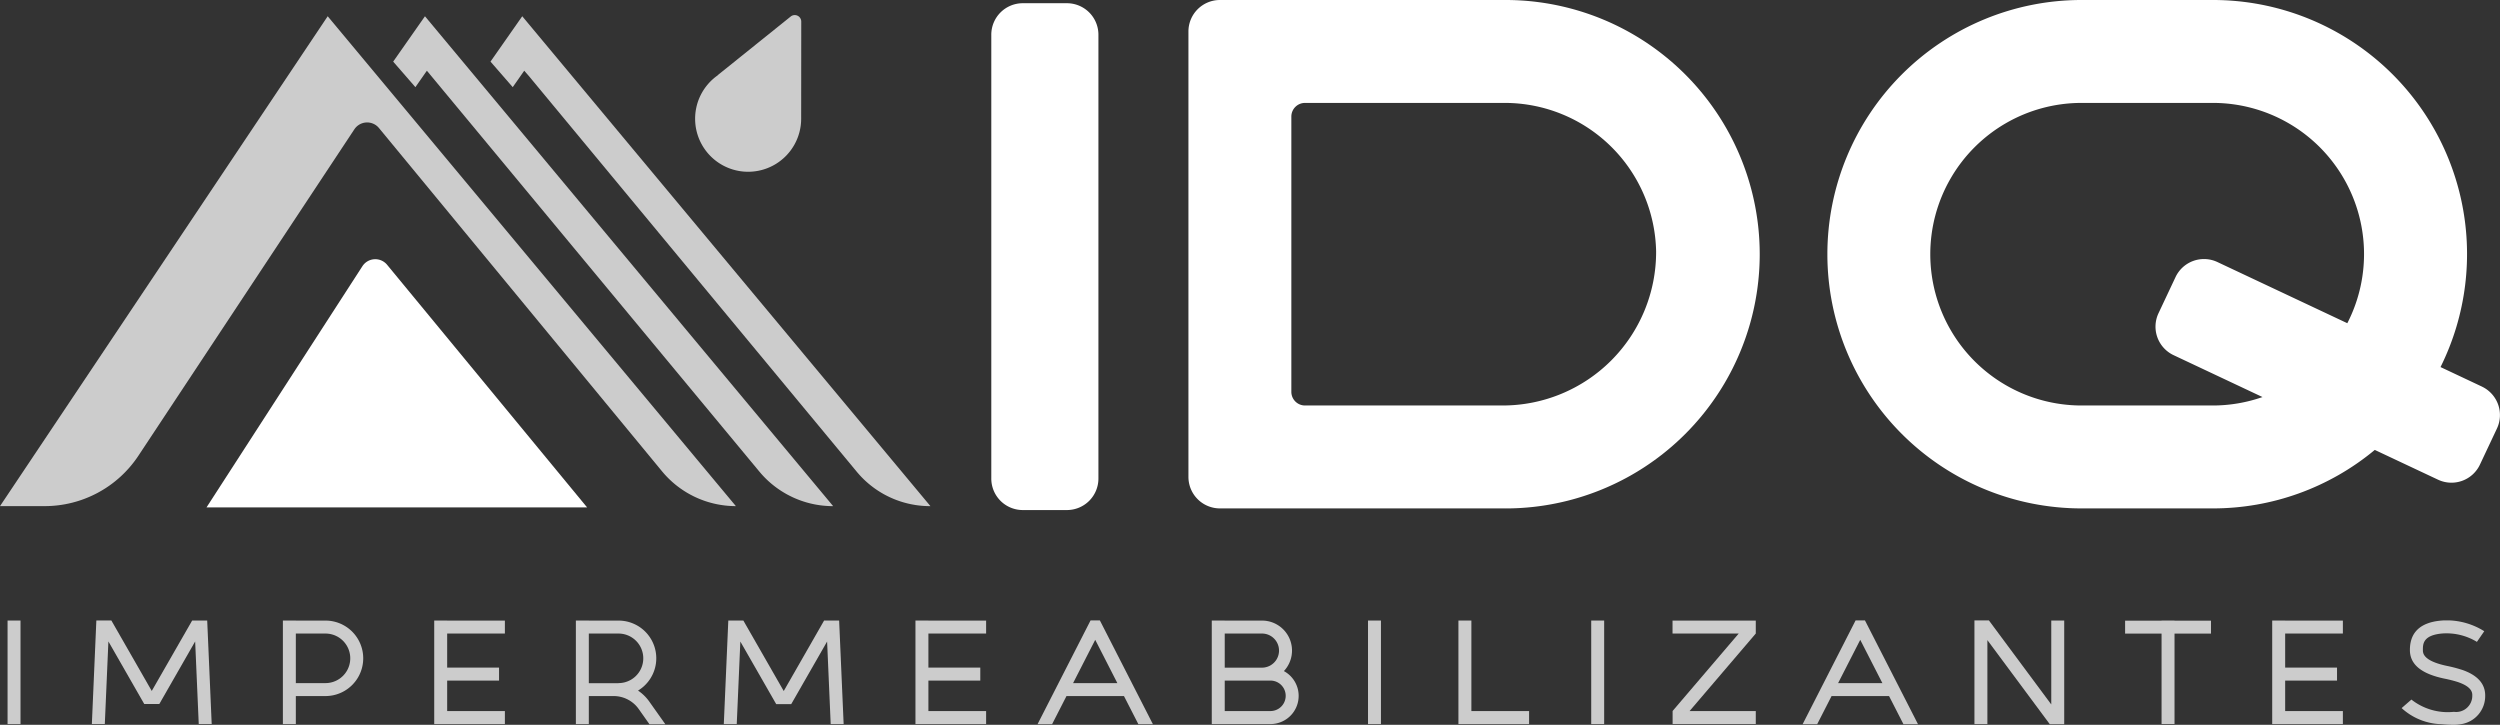 <svg xmlns="http://www.w3.org/2000/svg" xmlns:xlink="http://www.w3.org/1999/xlink" width="163.097" height="47.287" viewBox="0 0 163.097 47.287"><rect x="0" y="0" width="163.097" height="47.287" fill="#333333" stroke="none"/><defs><clipPath id="a"><rect width="163.097" height="47.287" transform="translate(0 0)" fill="none"/></clipPath></defs><g transform="translate(0 0)"><g clip-path="url(#a)"><path d="M98.174,0H79.586a2.055,2.055,0,0,0-2.054,2.055V31.113a2.055,2.055,0,0,0,2.054,2.055H97.963A16.585,16.585,0,1,0,98.174,0M98,26.454H85.138a.892.892,0,0,1-.892-.892V7.606a.892.892,0,0,1,.892-.892H98.174a9.882,9.882,0,0,1,9.869,9.7A10.014,10.014,0,0,1,98,26.454" fill="#fff"/><path d="M69.605.21h-2.88a2.054,2.054,0,0,0-2.054,2.055V31.22a2.054,2.054,0,0,0,2.054,2.055h2.88A2.055,2.055,0,0,0,71.66,31.22V2.265A2.055,2.055,0,0,0,69.605.21" fill="#fff"/><path d="M161.917,25.22l-2.7-1.273A16.574,16.574,0,0,0,144.36,0H135.8a16.584,16.584,0,0,0,0,33.168h8.557a16.507,16.507,0,0,0,10.571-3.816l4.126,1.942a2.053,2.053,0,0,0,2.734-.983l1.11-2.356a2.056,2.056,0,0,0-.984-2.735M144.36,26.454H135.8a9.87,9.87,0,0,1,0-19.74h8.557a9.863,9.863,0,0,1,8.779,14.372l-8.474-3.99a2.053,2.053,0,0,0-2.734.983l-1.11,2.356a2.056,2.056,0,0,0,.984,2.735l5.8,2.733a9.833,9.833,0,0,1-3.247.551" fill="#fff"/><rect width="0.845" height="6.755" transform="translate(0.493 40.482)" fill="#ccc"/><path d="M60.568,40.482h-.845v6.755h.845v0h3.765V46.39H60.568V44.4h3.385v-.845H60.568V41.333h3.765v-.846H60.568Z" fill="#ccc"/><path d="M13.517,40.482h-.98L9.9,45.077l-2.636-4.6H6.286l-.293,6.755h.845l.234-5.386,2.339,4.084h.982l2.339-4.083.234,5.385h.845l-.293-6.755Z" fill="#ccc"/><path d="M54.744,40.482h-.98l-2.634,4.6-2.635-4.6h-.981l-.294,6.755h.845l.234-5.385,2.339,4.083.982,0,2.34-4.083.234,5.387h.845l-.294-6.755Z" fill="#ccc"/><path d="M21.234,40.486H19.3v-.005h-.845v6.756H19.3V45.41h1.934a2.462,2.462,0,1,0,0-4.924m0,4.079H19.3V41.332h1.934a1.616,1.616,0,1,1,0,3.233" fill="#ccc"/><rect width="0.845" height="6.755" transform="translate(89.247 40.482)" fill="#ccc"/><rect width="0.845" height="6.755" transform="translate(103.809 40.482)" fill="#ccc"/><path d="M83.762,43.778a1.956,1.956,0,0,0-1.429-3.292H79.9v-.005h-.845v6.756H79.9v0h2.983a1.839,1.839,0,0,0,.875-3.457M79.9,41.331h2.429a1.113,1.113,0,0,1,0,2.226H79.9Zm2.983,5.059H79.9V44.4h2.983a.994.994,0,1,1,0,1.988" fill="#ccc"/><path d="M41.627,45.051h0a2.459,2.459,0,0,0-1.275-4.564H38.414v-.005h-.845v6.756h.845V45.41h1.631a2.007,2.007,0,0,1,1.621.842l.706,1h1.037l-1.053-1.486a2.83,2.83,0,0,0-.729-.711m-1.277-.486H38.414V41.332H40.35a1.616,1.616,0,0,1,0,3.233" fill="#ccc"/><path d="M149.081,40.482h-.845v6.755h.845v0h3.765V46.39h-3.765V44.4h3.384v-.845h-3.384V41.333h3.765v-.846h-3.765Z" fill="#ccc"/><path d="M95.991,40.482h-.845v6.755h.845v0h3.765V46.39H95.991Z" fill="#ccc"/><path d="M141.863,40.482h-.845v.008h-2.379v.845h2.379v5.9h.845v-5.9h2.379V40.49h-2.379Z" fill="#ccc"/><path d="M133.822,45.957l-4.07-5.485h-.942v6.765h.845V41.761l4.072,5.487h.94V40.481h-.845Z" fill="#ccc"/><path d="M109.114,41.331h4.318l-4.313,5.053v.851h5.426V46.39h-4.32l4.32-5.059v-.845h-5.431Z" fill="#ccc"/><path d="M29.173,40.482h-.845v6.755h.845v0h3.765V46.39H29.173V44.4h3.384v-.845H29.173V41.333h3.765v-.846H29.173Z" fill="#ccc"/><path d="M160.652,43.709l-.116-.036a8.745,8.745,0,0,0-.88-.226c-1.59-.33-1.59-.847-1.59-1.044,0-.38,0-.954,1.237-1.073a3.819,3.819,0,0,1,2.288.545l.479-.695a4.624,4.624,0,0,0-2.31-.708h-.2a3.348,3.348,0,0,0-.341.018c-1.329.127-2,.771-2,1.913,0,.944.741,1.556,2.264,1.872a8.2,8.2,0,0,1,.8.2l.1.033c.906.318.906.7.906.859a1.054,1.054,0,0,1-1.2,1.072,3.833,3.833,0,0,1-2.772-.8l-.638.556a3.992,3.992,0,0,0,2.617,1.05,7.261,7.261,0,0,0,.793.04,2.467,2.467,0,0,0,.459-.04,1.855,1.855,0,0,0,1.583-1.877c0-.757-.5-1.316-1.486-1.661" fill="#ccc"/><path d="M121.058,40.473,117.6,47.248h.95l.939-1.838h3.75l.941,1.838h.949l-3.463-6.775Zm-1.142,4.092,1.444-2.824,1.444,2.824Z" fill="#ccc"/><path d="M71.148,40.473l-3.461,6.775h.949l.94-1.838h3.75l.941,1.838h.948l-3.462-6.775Zm-1.141,4.092,1.444-2.824,1.444,2.824Z" fill="#ccc"/><path d="M21.379,1.06,0,33.019v0H2.914a7.335,7.335,0,0,0,6.115-3.287L23.114,8.442a1,1,0,0,1,1.613-.085L43.19,30.747a6.246,6.246,0,0,0,4.818,2.272Z" fill="#ccc"/><path d="M38.3,33.1H13.474L23.639,17.373a1,1,0,0,1,1.619-.094Z" fill="#fff"/><path d="M34.071,1.06,32,4.019,33.45,5.686,34.2,4.613l.283.323L55.892,30.773a6.213,6.213,0,0,0,4.782,2.247H60.7Z" fill="#ccc"/><path d="M25.651,4.02,27.1,5.686l.749-1.073L49.536,30.761a6.243,6.243,0,0,0,4.807,2.259h.011L27.724,1.06Z" fill="#ccc"/><path d="M51.583,1.079,46.827,4.9l.009.005a3.459,3.459,0,1,0,5.431,2.842l.006-6.338a.424.424,0,0,0-.69-.331" fill="#ccc"/></g></g></svg>